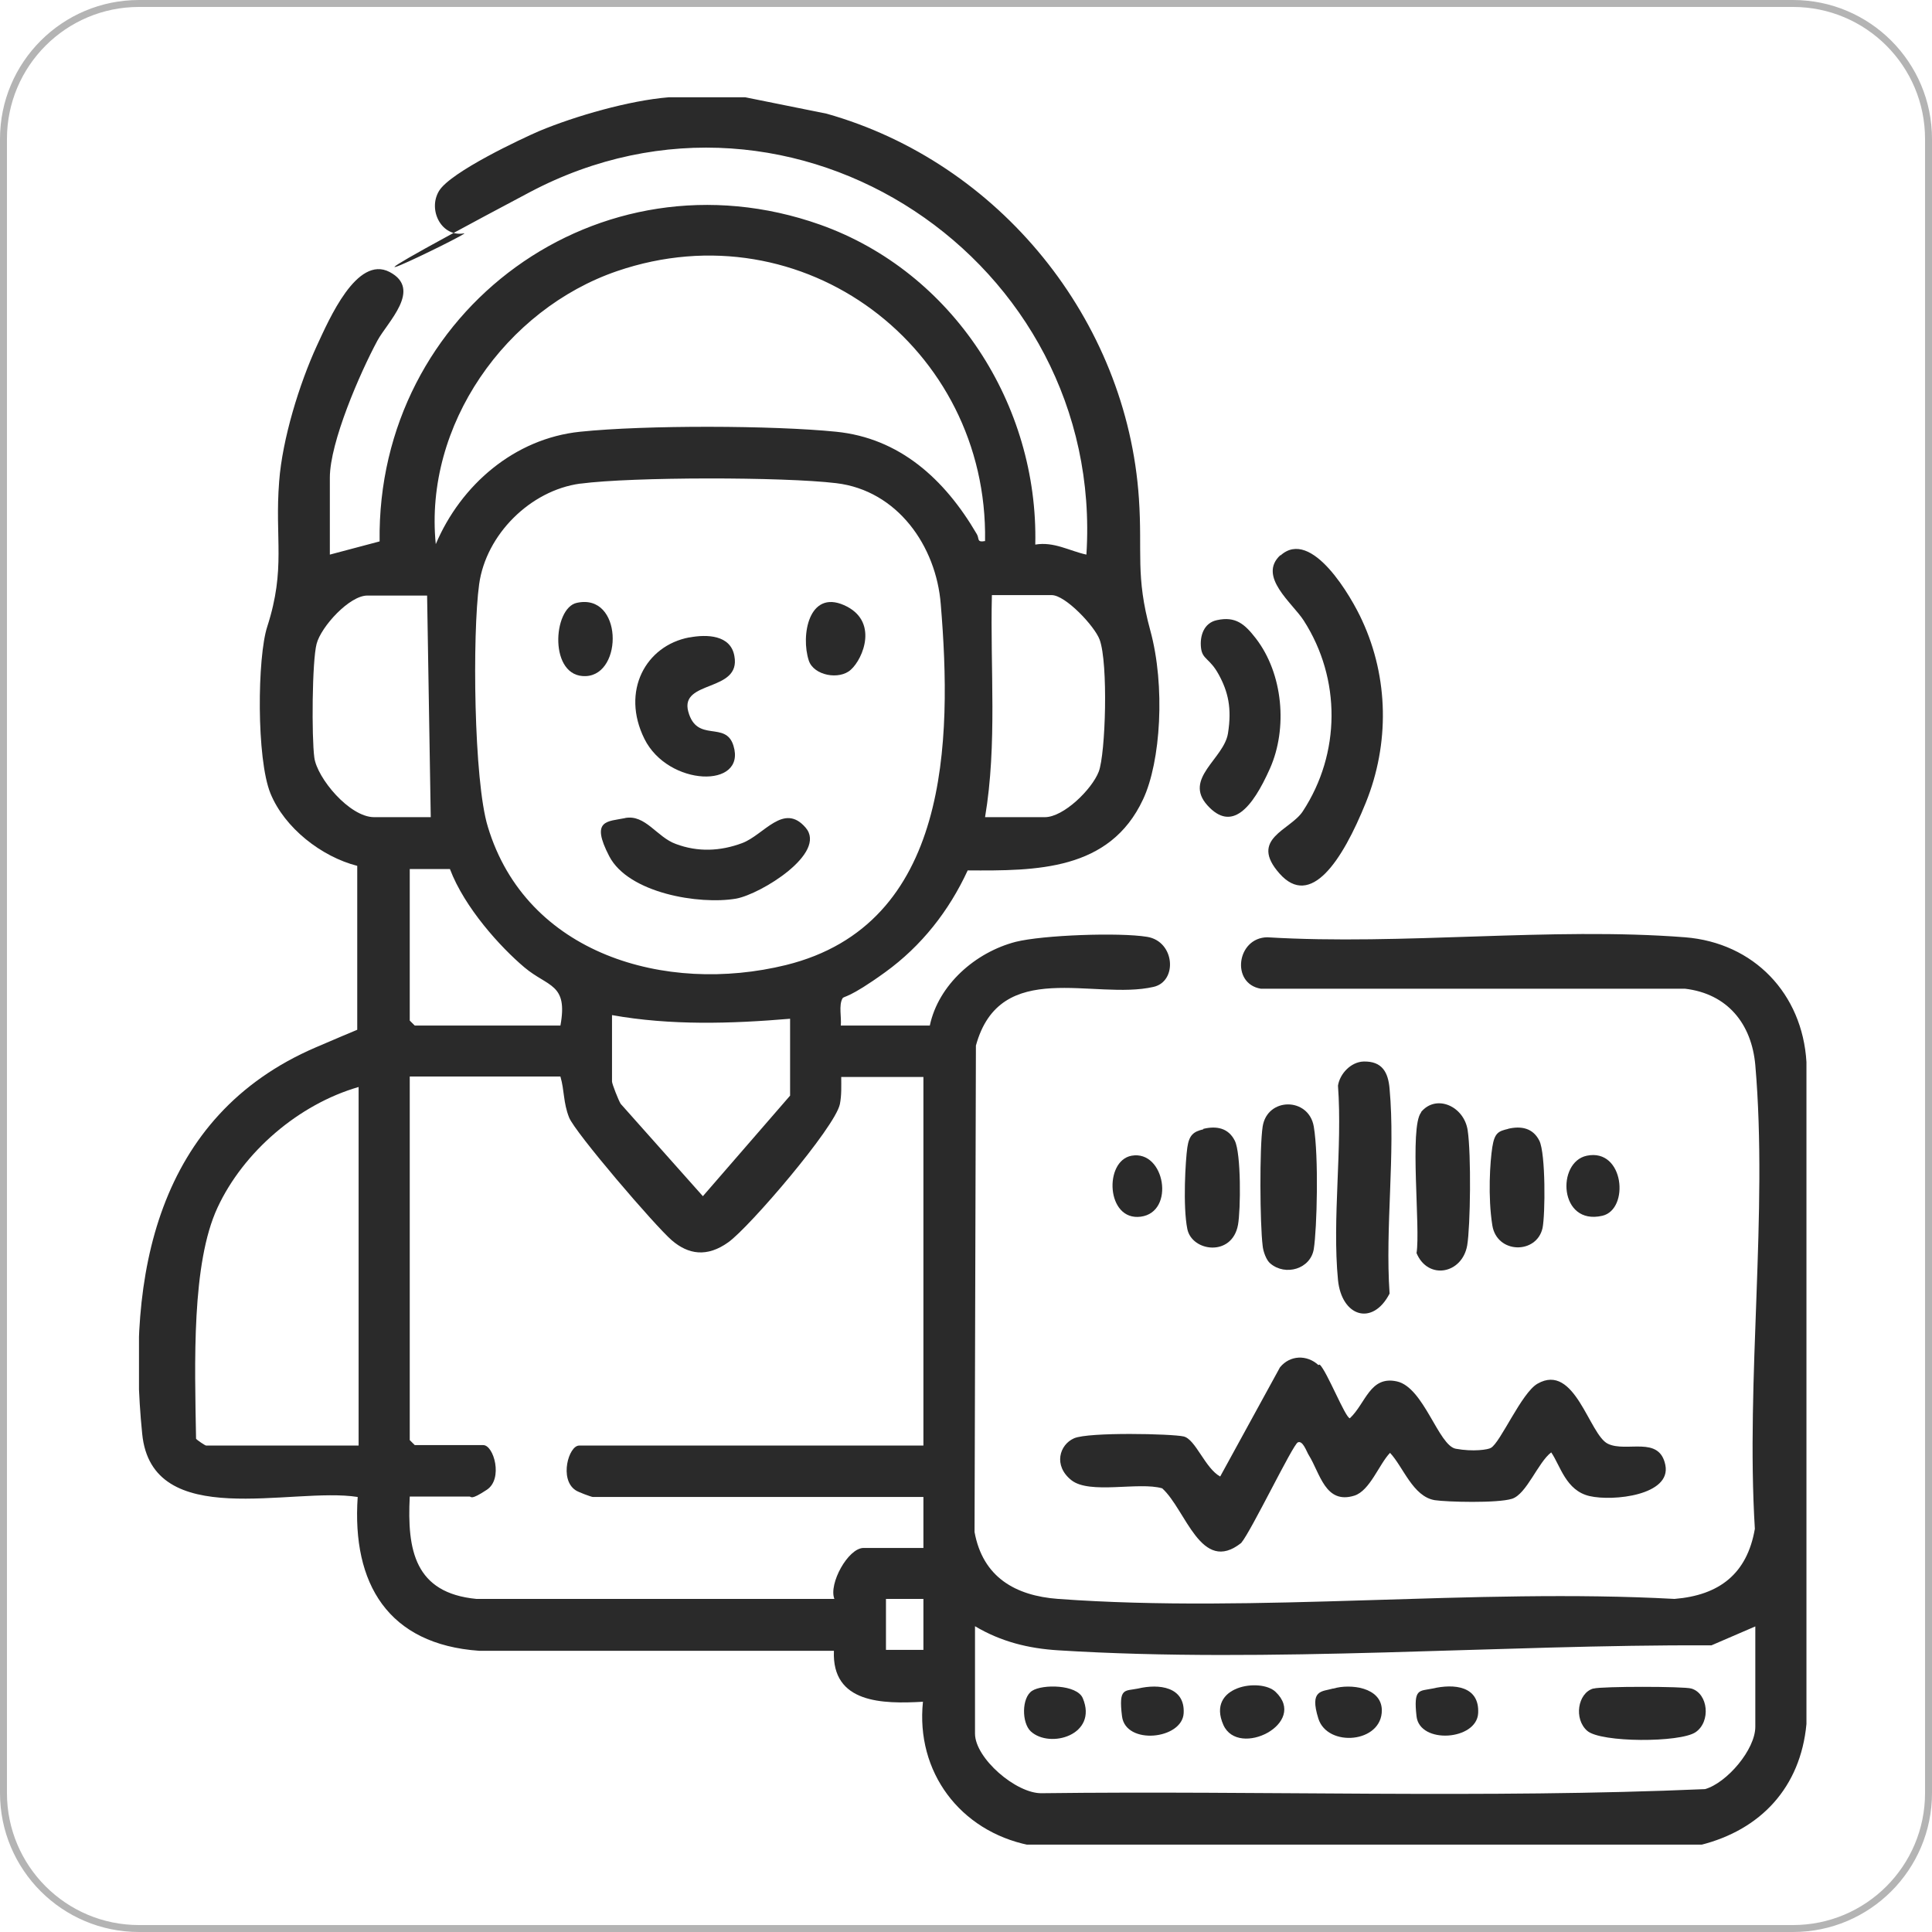 <svg xmlns="http://www.w3.org/2000/svg" width="139" height="139" viewBox="0 0 139 139" fill="none"><rect x="0" y="0" width="139" height="139" fill="#808080" stroke="none"/><g clip-path="url(#clip0_1_17)"><rect width="139" height="139" fill="white"></rect><path d="M10 0.25H129C134.385 0.25 138.75 4.615 138.75 10V129C138.75 134.385 134.385 138.75 129 138.75H10C4.615 138.75 0.25 134.385 0.25 129V10C0.25 4.615 4.615 0.25 10 0.25Z" fill="white" stroke="#B4B4B4" stroke-width="0.5"></path><g clip-path="url(#clip1_1_17)"><path d="M53.624 7L59.472 8.179C71.889 11.681 81.087 23.009 81.941 35.875C82.204 39.771 81.678 41.408 82.762 45.369C83.846 49.33 83.518 54.798 82.237 57.515C79.838 62.655 74.55 62.655 69.622 62.622C68.275 65.536 66.304 68.056 63.676 69.955C61.048 71.854 60.72 71.658 60.621 71.821C60.326 72.312 60.556 73.229 60.49 73.786H66.896C67.52 70.839 70.181 68.515 73.072 67.762C75.042 67.271 80.528 67.074 82.532 67.402C84.536 67.729 84.733 70.61 82.992 71.003C78.722 71.985 71.955 68.875 70.213 75.226L70.115 110.223C70.706 113.464 73.039 114.807 76.126 115.036C90.449 116.083 106.02 114.25 120.474 115.036C123.693 114.774 125.697 113.235 126.255 109.994C125.598 99.223 127.208 87.274 126.288 76.634C126.025 73.655 124.284 71.494 121.229 71.134H90.712C88.544 70.774 88.971 67.467 91.172 67.434C100.928 68.024 111.571 66.682 121.229 67.434C126.189 67.827 129.672 71.494 129.967 76.405V124.039C129.54 128.589 126.682 131.667 122.313 132.747H74.024C69.064 131.732 65.877 127.476 66.403 122.435C63.512 122.598 59.833 122.565 59.997 118.768H34.473C27.936 118.31 25.308 113.955 25.735 107.702C21.005 106.949 10.92 110.223 10.23 103.152C9.08 91.792 11.281 80.268 22.713 75.357C34.145 70.446 25.538 74.637 25.702 74.146V62.295C23.14 61.64 20.479 59.577 19.461 57.089C18.442 54.601 18.508 47.268 19.231 45.074C20.578 40.884 19.756 38.789 20.085 34.631C20.315 31.586 21.53 27.625 22.811 24.842C23.666 23.009 25.669 18.327 28.035 19.571C30.4 20.816 27.87 23.173 27.148 24.515C25.899 26.839 23.731 31.816 23.731 34.369V39.902L27.312 38.952C27.082 22.321 43.112 10.536 59.012 16.167C68.571 19.571 74.714 29.131 74.484 39.181C75.831 38.952 76.948 39.64 78.163 39.902C79.51 18.819 57.172 3.726 38.087 13.842C19.001 23.958 34.079 16.658 33.389 16.789C31.779 17.083 30.761 15.119 31.582 13.744C32.404 12.369 37.594 9.946 38.809 9.423C41.404 8.342 45.281 7.229 48.106 7H53.526L53.624 7ZM70.871 38.92C71.1 25.006 57.796 14.923 44.394 19.506C36.378 22.256 30.498 30.604 31.352 39.149C33.159 34.893 37.002 31.554 41.733 31.062C46.463 30.571 55.628 30.604 60.161 31.062C64.695 31.521 67.947 34.434 70.279 38.429C70.476 38.756 70.246 39.051 70.903 38.92H70.871ZM41.733 34.795C38.152 35.286 34.966 38.461 34.473 42.03C33.98 45.598 34.079 56.173 35.097 59.479C37.857 68.646 47.876 71.559 56.548 69.431C68.341 66.518 68.505 53.324 67.684 43.47C67.356 39.28 64.563 35.286 60.161 34.762C56.351 34.304 45.511 34.304 41.766 34.795H41.733ZM30.728 42.848H26.425C25.144 42.848 23.107 45.074 22.779 46.319C22.45 47.562 22.417 53.03 22.614 54.503C22.811 55.976 25.144 58.792 26.918 58.792H30.991L30.728 42.816V42.848ZM70.871 58.792H75.174C76.521 58.792 78.557 56.795 79.05 55.518C79.543 54.241 79.74 47.726 79.116 46.024C78.754 45.042 76.652 42.816 75.667 42.816H71.363C71.232 48.119 71.757 53.521 70.871 58.792ZM29.48 62.491V73.426L29.841 73.786H40.32C40.879 70.741 39.433 71.036 37.725 69.595C36.017 68.155 33.422 65.307 32.371 62.524H29.447L29.48 62.491ZM56.844 73.295C52.606 73.655 48.237 73.786 44.032 73.033V77.812C44.032 77.976 44.492 79.155 44.656 79.417L50.569 86.062L56.844 78.827V73.295ZM40.32 77.452H29.48V103.61L29.841 103.97H34.769C35.524 103.97 36.214 106.393 35.032 107.179C33.849 107.964 33.915 107.67 33.783 107.67H29.48C29.283 111.533 29.841 114.61 34.276 115.036H60.03C59.603 113.955 61.016 111.369 62.133 111.369H66.436V107.702H42.653C42.554 107.702 41.569 107.342 41.404 107.211C40.222 106.426 40.912 104.003 41.667 104.003H66.436V77.485H60.523C60.523 78.14 60.556 78.795 60.424 79.449C60.063 81.119 53.953 88.256 52.409 89.369C50.865 90.482 49.518 90.253 48.336 89.238C47.153 88.223 41.371 81.479 40.944 80.399C40.517 79.319 40.616 78.467 40.32 77.452ZM25.801 78.205C21.497 79.449 17.523 82.854 15.65 86.881C13.778 90.908 14.008 98.045 14.106 103.512C14.172 103.61 14.763 104.003 14.829 104.003H25.801V78.205ZM66.436 115.036H63.742V118.702H66.436V115.036ZM126.321 117L123.134 118.375C107.892 118.31 91.336 119.685 76.159 118.735C73.991 118.604 72.02 118.113 70.148 117V124.726C70.148 126.494 73.104 129.048 74.944 129.015C90.843 128.818 106.841 129.408 122.675 128.72C124.251 128.262 126.288 125.872 126.288 124.235V117H126.321Z" fill="#2A2A2A"></path><path d="M94.949 98.176C95.475 98.667 96.789 102.006 97.117 102.039C98.267 100.958 98.563 98.961 100.501 99.387C102.439 99.812 103.49 104.003 104.739 104.232C105.987 104.461 107.071 104.298 107.268 104.167C107.958 103.774 109.469 100.205 110.619 99.551C113.312 98.012 114.331 103.217 115.678 103.872C117.024 104.527 119.39 103.25 119.817 105.411C120.244 107.571 116.072 108.03 114.364 107.637C112.655 107.244 112.261 105.443 111.604 104.494C110.652 105.214 109.83 107.506 108.779 107.833C107.728 108.161 104.082 108.062 103.227 107.932C101.651 107.67 100.961 105.542 100.008 104.527C99.22 105.345 98.563 107.244 97.446 107.604C95.344 108.259 94.982 106 94.161 104.69C93.997 104.429 93.734 103.61 93.373 103.774C93.011 103.937 90.022 110.158 89.299 111.009C86.408 113.301 85.324 108.619 83.616 107.08C81.941 106.589 78.393 107.539 77.079 106.491C75.765 105.443 76.225 103.937 77.276 103.479C78.327 103.021 84.306 103.152 85.16 103.348C86.014 103.545 86.704 105.64 87.788 106.229L92.091 98.372C92.814 97.488 94.03 97.455 94.851 98.208L94.949 98.176Z" fill="#2A2A2A"></path><path d="M92.124 39.967C94.358 37.938 97.249 42.979 98.004 44.649C99.91 48.774 99.975 53.521 98.267 57.744C96.559 61.967 94.292 65.372 92.059 62.851C89.825 60.33 92.847 59.741 93.734 58.366C96.46 54.208 96.493 48.839 93.8 44.649C93.011 43.405 90.449 41.473 92.124 39.934V39.967Z" fill="#2A2A2A"></path><path d="M98.103 76.372C99.45 76.339 99.877 77.158 99.975 78.336C100.402 83.018 99.647 88.321 99.975 93.068C98.76 95.426 96.526 94.738 96.263 92.086C95.836 87.667 96.592 82.592 96.263 78.107C96.395 77.256 97.183 76.405 98.103 76.372Z" fill="#2A2A2A"></path><path d="M87.558 44.616C88.905 44.321 89.562 44.911 90.35 45.926C92.321 48.479 92.65 52.408 91.369 55.289C90.088 58.17 88.609 59.872 86.868 57.941C85.127 56.009 88.051 54.601 88.347 52.768C88.642 50.934 88.347 49.756 87.69 48.545C87.033 47.333 86.507 47.464 86.408 46.613C86.31 45.762 86.606 44.812 87.558 44.616Z" fill="#2A2A2A"></path><path d="M91.402 90.908C91.106 90.679 90.876 90.024 90.843 89.631C90.646 88.059 90.613 82.559 90.843 81.054C91.172 78.926 94.161 78.926 94.522 81.054C94.884 83.181 94.752 88.42 94.522 89.86C94.292 91.301 92.486 91.824 91.402 90.908Z" fill="#2A2A2A"></path><path d="M102.242 80.006C103.326 78.696 105.33 79.58 105.593 81.316C105.855 83.051 105.79 88.223 105.56 89.598C105.198 91.661 102.735 92.119 101.914 90.155C102.209 88.387 101.388 81.086 102.242 80.039V80.006Z" fill="#2A2A2A"></path><path d="M86.573 81.217C87.525 80.988 88.379 81.152 88.839 82.069C89.299 82.985 89.266 87.045 89.069 88.125C88.642 90.449 85.751 90.056 85.423 88.42C85.094 86.783 85.291 83.476 85.423 82.559C85.554 81.643 85.883 81.414 86.573 81.25V81.217Z" fill="#2A2A2A"></path><path d="M108.483 81.217C109.436 80.988 110.29 81.152 110.75 82.069C111.21 82.985 111.177 87.405 110.98 88.354C110.553 90.253 107.695 90.22 107.367 88.158C107.038 86.095 107.202 83.574 107.367 82.527C107.531 81.479 107.826 81.381 108.516 81.217H108.483Z" fill="#2A2A2A"></path><path d="M114.166 83.149C116.86 82.592 117.254 87.012 115.283 87.47C112.163 88.191 111.966 83.607 114.166 83.149Z" fill="#2A2A2A"></path><path d="M81.415 83.149C83.813 82.723 84.569 87.208 82.072 87.536C79.576 87.863 79.411 83.509 81.415 83.149Z" fill="#2A2A2A"></path><path d="M44.952 58.857C46.43 58.562 47.252 60.232 48.631 60.723C50.208 61.312 51.818 61.247 53.395 60.658C54.971 60.068 56.384 57.711 57.961 59.545C59.537 61.378 54.741 64.324 52.967 64.652C50.307 65.11 45.215 64.259 43.835 61.607C42.456 58.955 43.704 59.119 44.985 58.857H44.952Z" fill="#2A2A2A"></path><path d="M49.617 45.86C50.832 45.631 52.573 45.664 52.836 47.202C53.329 49.821 48.894 48.905 49.518 51.196C50.142 53.488 52.212 51.818 52.77 53.652C53.723 56.762 48.073 56.598 46.365 53.161C44.657 49.723 46.463 46.449 49.584 45.86H49.617Z" fill="#2A2A2A"></path><path d="M41.503 43.372C44.788 42.652 44.854 48.512 42.16 48.643C39.466 48.774 39.762 43.732 41.503 43.372Z" fill="#2A2A2A"></path><path d="M61.213 48.184C60.392 48.938 58.552 48.61 58.191 47.53C57.599 45.729 58.191 42.423 60.72 43.536C63.249 44.649 62.1 47.399 61.213 48.184Z" fill="#2A2A2A"></path><path d="M114.659 121.485C115.218 121.321 121.163 121.321 121.689 121.485C122.904 121.845 123.102 123.875 121.985 124.628C120.868 125.381 115.185 125.381 114.199 124.53C113.214 123.679 113.509 121.812 114.626 121.485H114.659Z" fill="#2A2A2A"></path><path d="M103.063 121.485C104.607 121.125 106.447 121.289 106.348 123.253C106.25 125.217 102.143 125.512 101.914 123.482C101.684 121.452 102.111 121.682 103.063 121.485Z" fill="#2A2A2A"></path><path d="M74.156 124.562C73.499 123.94 73.499 122.14 74.254 121.649C75.01 121.158 77.473 121.19 77.9 122.173C79.017 124.824 75.535 125.839 74.156 124.562Z" fill="#2A2A2A"></path><path d="M81.875 121.485C83.386 121.125 85.259 121.354 85.16 123.253C85.062 125.152 80.988 125.577 80.725 123.482C80.463 121.387 80.922 121.682 81.875 121.485Z" fill="#2A2A2A"></path><path d="M95.935 121.485C97.15 121.125 99.384 121.387 99.417 123.024C99.45 125.414 95.508 125.741 94.851 123.646C94.194 121.551 95.114 121.714 95.902 121.485H95.935Z" fill="#2A2A2A"></path><path d="M91.763 121.714C94.161 123.973 89.102 126.527 88.018 124.104C86.77 121.289 90.679 120.699 91.763 121.714Z" fill="#2A2A2A"></path></g></g><defs><clipPath id="clip0_1_17"><rect width="139" height="139" fill="white"></rect></clipPath><clipPath id="clip1_1_17"><rect width="120" height="125.714" fill="white" transform="translate(10 7)"></rect></clipPath></defs></svg>